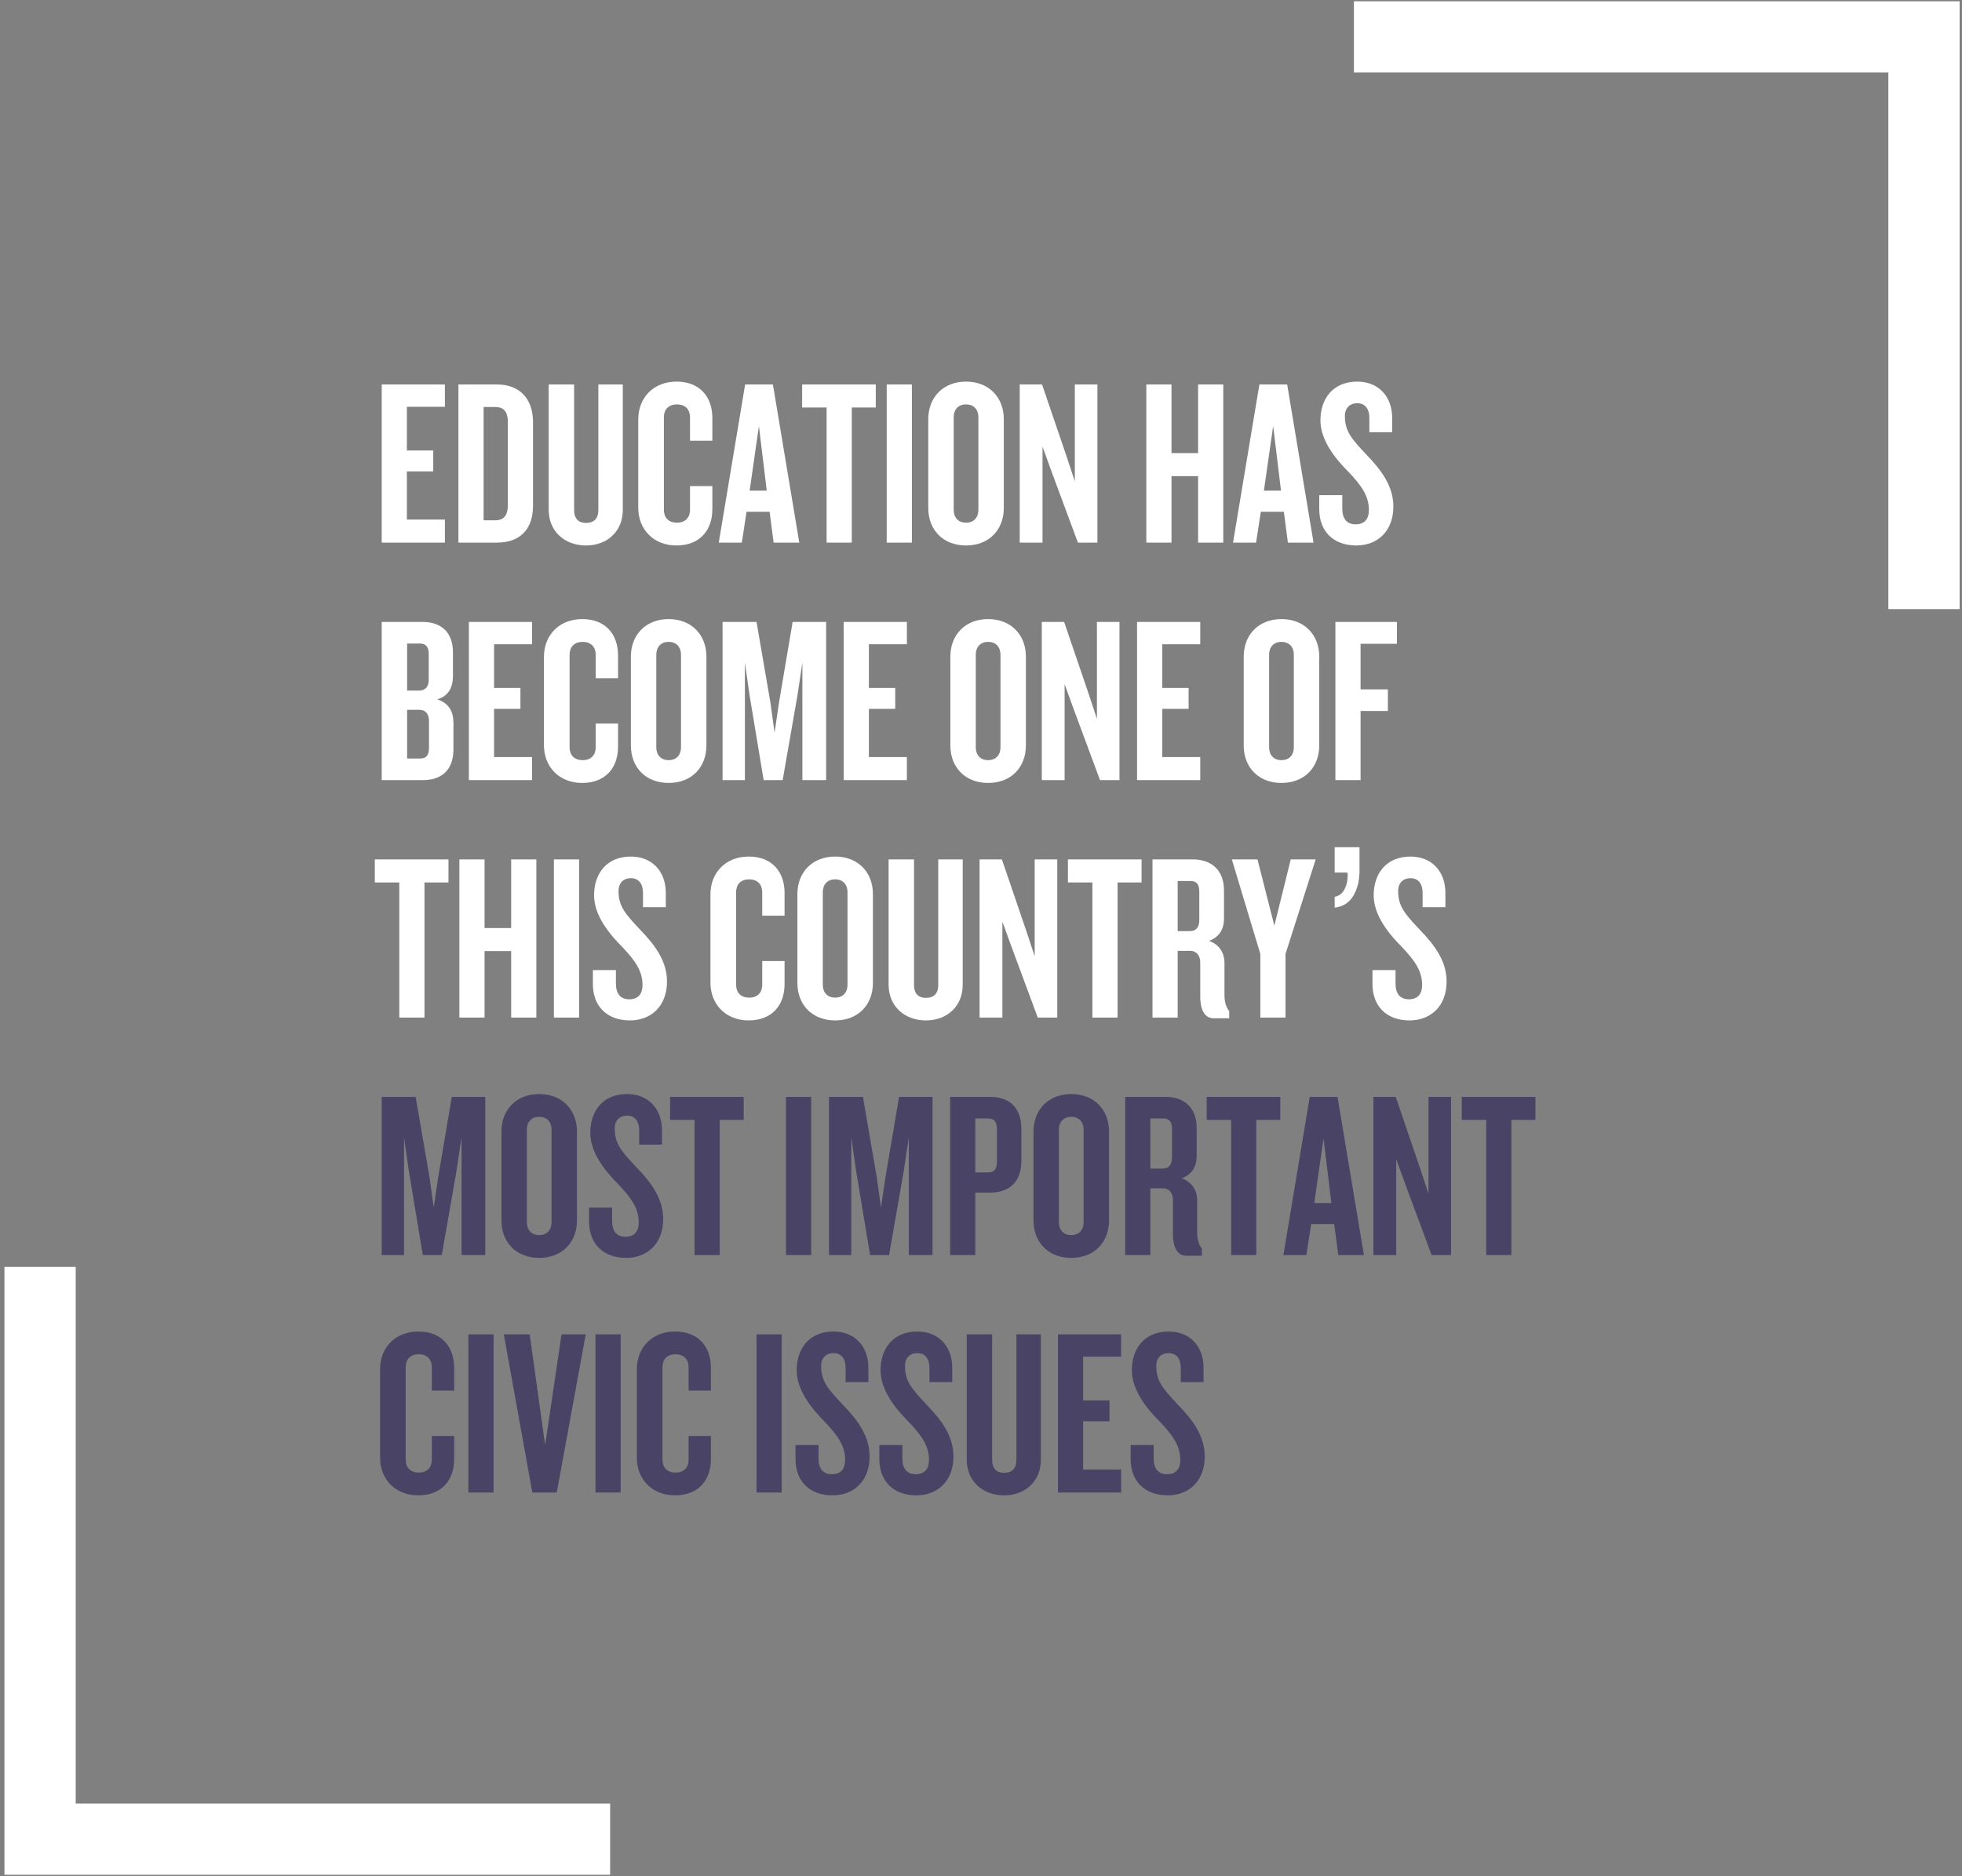 <?xml version="1.0" encoding="UTF-8"?>
<svg width="413px" height="395px" viewBox="0 0 413 395" version="1.1" xmlns="http://www.w3.org/2000/svg" xmlns:xlink="http://www.w3.org/1999/xlink">
    <rect x="0" y="0" width="413" height="395" fill="#808080" stroke="none"/>
    <title>Group 5</title>
    <g id="home-v3" stroke="none" stroke-width="1" fill="none" fill-rule="evenodd">
        <g id="home-copy-9" transform="translate(-177, -1034)">
            <g id="Group-5" transform="translate(185.436, 1041.767)">
                <g id="Education-has-become" transform="translate(70.464, 72.583)" fill-rule="nonzero">
                    <polygon id="Path" fill="#FFFFFF" points="14.75 33.9 14.75 29.05 6.75 29.05 6.75 18.9 12.3 18.9 12.3 14.5 6.75 14.5 6.75 5.3 14.75 5.3 14.75 0.6 1.45 0.6 1.45 33.9"></polygon>
                    <path d="M33.3,26.15 L33.3,8.55 C33.3,3.6 30.5,0.6 25.7,0.6 L17.6,0.6 L17.6,33.9 L25.7,33.9 C30.5,33.9 33.3,31.15 33.3,26.15 Z M28,26.05 C28,28.1 27.2,29.2 25.35,29.2 L22.9,29.2 L22.9,5.35 L25.35,5.35 C27.2,5.35 28,6.4 28,8.5 L28,26.05 Z" id="Shape" fill="#FFFFFF"></path>
                    <path d="M52.2,27 L52.2,0.6 L47.05,0.6 L47.05,27.1 C47.05,28.8 46.15,29.75 44.45,29.75 C42.85,29.75 41.95,28.8 41.95,27.1 L41.95,0.6 L36.6,0.6 L36.6,27 C36.6,31.5 39.95,34.5 44.45,34.5 C48.95,34.5 52.2,31.5 52.2,27 Z" id="Path" fill="#FFFFFF"></path>
                    <path d="M71.05,26.85 L71.05,22 L66.35,22 L66.35,26.95 C66.35,28.55 65.45,29.7 63.6,29.7 C61.75,29.7 60.85,28.55 60.85,27 L60.85,7.5 C60.85,5.95 61.75,4.8 63.6,4.8 C65.45,4.8 66.35,5.95 66.35,7.55 L66.35,12.45 L71.05,12.45 L71.05,7.65 C71.05,3.2 68.4,0 63.5,0 C58.65,0 55.45,3.4 55.45,7.95 L55.45,26.55 C55.45,31.1 58.65,34.5 63.5,34.5 C68.4,34.5 71.05,31.3 71.05,26.85 Z" id="Path" fill="#FFFFFF"></path>
                    <path d="M89.35,33.9 L83.8,0.6 L77.95,0.6 L72.4,33.9 L77.25,33.9 L78.25,27.4 L83.1,27.4 L83.95,33.9 L89.35,33.9 Z M82.5,22.95 L78.9,22.95 L80.85,9.35 L82.5,22.95 Z" id="Shape" fill="#FFFFFF"></path>
                    <polygon id="Path" fill="#FFFFFF" points="105.45 5.45 105.45 0.6 89.95 0.6 89.95 5.45 95.1 5.45 95.1 33.9 100.4 33.9 100.4 5.45"></polygon>
                    <polygon id="Path" fill="#FFFFFF" points="113.05 33.9 113.05 0.6 107.75 0.6 107.75 33.9"></polygon>
                    <path d="M132.4,26.6 L132.4,7.9 C132.4,3.3 129.25,0 124.45,0 C119.65,0 116.5,3.3 116.5,7.9 L116.5,26.6 C116.5,31.25 119.65,34.5 124.45,34.5 C129.25,34.5 132.4,31.25 132.4,26.6 Z M127.05,27 C127.05,28.6 126.1,29.7 124.45,29.7 C122.8,29.7 121.85,28.6 121.85,27 L121.85,7.5 C121.85,5.9 122.8,4.8 124.45,4.8 C126.1,4.8 127.05,5.9 127.05,7.5 L127.05,27 Z" id="Shape" fill="#FFFFFF"></path>
                    <polygon id="Path" fill="#FFFFFF" points="152.1 33.9 152.1 0.6 147.35 0.6 147.35 21 145.65 15.85 140.45 0.6 135.75 0.6 135.75 33.9 140.55 33.9 140.55 13.7 142.4 18.8 148 33.9"></polygon>
                    <polygon id="Path" fill="#FFFFFF" points="178.6 33.9 178.6 0.6 173.3 0.6 173.3 15.05 167.7 15.05 167.7 0.6 162.4 0.6 162.4 33.9 167.7 33.9 167.7 19.9 173.3 19.9 173.3 33.9"></polygon>
                    <path d="M197.6,33.9 L192.05,0.6 L186.2,0.6 L180.65,33.9 L185.5,33.9 L186.5,27.4 L191.35,27.4 L192.2,33.9 L197.6,33.9 Z M190.75,22.95 L187.15,22.95 L189.1,9.35 L190.75,22.95 Z" id="Shape" fill="#FFFFFF"></path>
                    <path d="M214.4,26.3 C214.4,22.1 212,18.75 208.75,15.4 C205.65,12.1 204.2,10.5 204.2,7.25 C204.2,5.55 205.25,4.55 206.8,4.55 C208.5,4.55 209.35,5.8 209.35,7.65 L209.35,10.65 L214.15,10.65 L214.15,7.65 C214.15,3.1 211.25,0 206.8,0 C201.65,0 199.05,3.65 199.05,8.15 C199.05,12.4 202.25,16.3 205,19.05 C207.8,22 209.25,24.15 209.25,27.05 C209.25,28.9 208.35,30.05 206.45,30.05 C204.6,30.05 203.65,28.85 203.65,26.75 L203.65,23.9 L198.8,23.9 L198.8,26.85 C198.8,31.55 201.8,34.5 206.6,34.5 C210.95,34.5 214.4,31.6 214.4,26.3 Z" id="Path" fill="#FFFFFF"></path>
                    <path d="M16.55,77.45 L16.55,71.9 C16.55,69.45 15.6,67.7 13.15,66.9 C15.5,66.2 16.45,64.4 16.45,61.9 L16.45,57.05 C16.45,52.55 13.75,50.6 10.05,50.6 L1.45,50.6 L1.45,83.9 L10.15,83.9 C13.8,83.9 16.55,82 16.55,77.45 Z M11.35,62.75 C11.35,64.3 10.6,65.05 9.3,65.05 L6.8,65.05 L6.8,55.15 L9.5,55.15 C10.75,55.15 11.35,55.9 11.35,57.3 L11.35,62.75 Z M11.4,77.2 C11.4,78.6 10.85,79.35 9.6,79.35 L6.8,79.35 L6.8,69.1 L9.35,69.1 C10.65,69.1 11.4,69.95 11.4,71.45 L11.4,77.2 Z" id="Shape" fill="#FFFFFF"></path>
                    <polygon id="Path" fill="#FFFFFF" points="33.1 83.9 33.1 79.05 25.1 79.05 25.1 68.9 30.65 68.9 30.65 64.5 25.1 64.5 25.1 55.3 33.1 55.3 33.1 50.6 19.8 50.6 19.8 83.9"></polygon>
                    <path d="M51.2,76.85 L51.2,72 L46.5,72 L46.5,76.95 C46.5,78.55 45.6,79.7 43.75,79.7 C41.9,79.7 41,78.55 41,77 L41,57.5 C41,55.95 41.9,54.8 43.75,54.8 C45.6,54.8 46.5,55.95 46.5,57.55 L46.5,62.45 L51.2,62.45 L51.2,57.65 C51.2,53.2 48.55,50 43.65,50 C38.8,50 35.6,53.4 35.6,57.95 L35.6,76.55 C35.6,81.1 38.8,84.5 43.65,84.5 C48.55,84.5 51.2,81.3 51.2,76.85 Z" id="Path" fill="#FFFFFF"></path>
                    <path d="M69.8,76.6 L69.8,57.9 C69.8,53.3 66.65,50 61.85,50 C57.05,50 53.9,53.3 53.9,57.9 L53.9,76.6 C53.9,81.25 57.05,84.5 61.85,84.5 C66.65,84.5 69.8,81.25 69.8,76.6 Z M64.45,77 C64.45,78.6 63.5,79.7 61.85,79.7 C60.2,79.7 59.25,78.6 59.25,77 L59.25,57.5 C59.25,55.9 60.2,54.8 61.85,54.8 C63.5,54.8 64.45,55.9 64.45,57.5 L64.45,77 Z" id="Shape" fill="#FFFFFF"></path>
                    <polygon id="Path" fill="#FFFFFF" points="95 83.9 95 50.6 87.95 50.6 85.1 67.45 84.15 73.9 83.25 67.45 80.35 50.6 73.2 50.6 73.2 83.9 77.9 83.9 77.9 59.15 78.9 66.15 81.85 83.9 85.85 83.9 88.95 66.15 90 59.15 90 83.9"></polygon>
                    <polygon id="Path" fill="#FFFFFF" points="112 83.9 112 79.05 104 79.05 104 68.9 109.55 68.9 109.55 64.5 104 64.5 104 55.3 112 55.3 112 50.6 98.7 50.6 98.7 83.9"></polygon>
                    <path d="M137.05,76.6 L137.05,57.9 C137.05,53.3 133.9,50 129.1,50 C124.3,50 121.15,53.3 121.15,57.9 L121.15,76.6 C121.15,81.25 124.3,84.5 129.1,84.5 C133.9,84.5 137.05,81.25 137.05,76.6 Z M131.7,77 C131.7,78.6 130.75,79.7 129.1,79.7 C127.45,79.7 126.5,78.6 126.5,77 L126.5,57.5 C126.5,55.9 127.45,54.8 129.1,54.8 C130.75,54.8 131.7,55.9 131.7,57.5 L131.7,77 Z" id="Shape" fill="#FFFFFF"></path>
                    <polygon id="Path" fill="#FFFFFF" points="156.75 83.9 156.75 50.6 152 50.6 152 71 150.3 65.85 145.1 50.6 140.4 50.6 140.4 83.9 145.2 83.9 145.2 63.7 147.05 68.8 152.65 83.9"></polygon>
                    <polygon id="Path" fill="#FFFFFF" points="173.75 83.9 173.75 79.05 165.75 79.05 165.75 68.9 171.3 68.9 171.3 64.5 165.75 64.5 165.75 55.3 173.75 55.3 173.75 50.6 160.45 50.6 160.45 83.9"></polygon>
                    <path d="M198.8,76.6 L198.8,57.9 C198.8,53.3 195.65,50 190.85,50 C186.05,50 182.9,53.3 182.9,57.9 L182.9,76.6 C182.9,81.25 186.05,84.5 190.85,84.5 C195.65,84.5 198.8,81.25 198.8,76.6 Z M193.45,77 C193.45,78.6 192.5,79.7 190.85,79.7 C189.2,79.7 188.25,78.6 188.25,77 L188.25,57.5 C188.25,55.9 189.2,54.8 190.85,54.8 C192.5,54.8 193.45,55.9 193.45,57.5 L193.45,77 Z" id="Shape" fill="#FFFFFF"></path>
                    <polygon id="Path" fill="#FFFFFF" points="215.15 55.2 215.15 50.6 202.2 50.6 202.2 83.9 207.5 83.9 207.5 69.35 213.25 69.35 213.25 64.8 207.5 64.8 207.5 55.2"></polygon>
                    <polygon id="Path" fill="#FFFFFF" points="15.5 105.45 15.5 100.6 0 100.6 0 105.45 5.15 105.45 5.15 133.9 10.45 133.9 10.45 105.45"></polygon>
                    <polygon id="Path" fill="#FFFFFF" points="34 133.9 34 100.6 28.7 100.6 28.7 115.05 23.1 115.05 23.1 100.6 17.8 100.6 17.8 133.9 23.1 133.9 23.1 119.9 28.7 119.9 28.7 133.9"></polygon>
                    <polygon id="Path" fill="#FFFFFF" points="43 133.9 43 100.6 37.7 100.6 37.7 133.9"></polygon>
                    <path d="M61.5,126.3 C61.5,122.1 59.1,118.75 55.85,115.4 C52.75,112.1 51.3,110.5 51.3,107.25 C51.3,105.55 52.35,104.55 53.9,104.55 C55.6,104.55 56.45,105.8 56.45,107.65 L56.45,110.65 L61.25,110.65 L61.25,107.65 C61.25,103.1 58.35,100 53.9,100 C48.75,100 46.15,103.65 46.15,108.15 C46.15,112.4 49.35,116.3 52.1,119.05 C54.9,122 56.35,124.15 56.35,127.05 C56.35,128.9 55.45,130.05 53.55,130.05 C51.7,130.05 50.75,128.85 50.75,126.75 L50.75,123.9 L45.9,123.9 L45.9,126.85 C45.9,131.55 48.9,134.5 53.7,134.5 C58.05,134.5 61.5,131.6 61.5,126.3 Z" id="Path" fill="#FFFFFF"></path>
                    <path d="M86.25,126.85 L86.25,122 L81.55,122 L81.55,126.95 C81.55,128.55 80.65,129.7 78.8,129.7 C76.95,129.7 76.05,128.55 76.05,127 L76.05,107.5 C76.05,105.95 76.95,104.8 78.8,104.8 C80.65,104.8 81.55,105.95 81.55,107.55 L81.55,112.45 L86.25,112.45 L86.25,107.65 C86.25,103.2 83.6,100 78.7,100 C73.85,100 70.65,103.4 70.65,107.95 L70.65,126.55 C70.65,131.1 73.85,134.5 78.7,134.5 C83.6,134.5 86.25,131.3 86.25,126.85 Z" id="Path" fill="#FFFFFF"></path>
                    <path d="M104.85,126.6 L104.85,107.9 C104.85,103.3 101.7,100 96.9,100 C92.1,100 88.95,103.3 88.95,107.9 L88.95,126.6 C88.95,131.25 92.1,134.5 96.9,134.5 C101.7,134.5 104.85,131.25 104.85,126.6 Z M99.5,127 C99.5,128.6 98.55,129.7 96.9,129.7 C95.25,129.7 94.3,128.6 94.3,127 L94.3,107.5 C94.3,105.9 95.25,104.8 96.9,104.8 C98.55,104.8 99.5,105.9 99.5,107.5 L99.5,127 Z" id="Shape" fill="#FFFFFF"></path>
                    <path d="M123.75,127 L123.75,100.6 L118.6,100.6 L118.6,127.1 C118.6,128.8 117.7,129.75 116,129.75 C114.4,129.75 113.5,128.8 113.5,127.1 L113.5,100.6 L108.15,100.6 L108.15,127 C108.15,131.5 111.5,134.5 116,134.5 C120.5,134.5 123.75,131.5 123.75,127 Z" id="Path" fill="#FFFFFF"></path>
                    <polygon id="Path" fill="#FFFFFF" points="143.65 133.9 143.65 100.6 138.9 100.6 138.9 121 137.2 115.85 132 100.6 127.3 100.6 127.3 133.9 132.1 133.9 132.1 113.7 133.95 118.8 139.55 133.9"></polygon>
                    <polygon id="Path" fill="#FFFFFF" points="161.4 105.45 161.4 100.6 145.9 100.6 145.9 105.45 151.05 105.45 151.05 133.9 156.35 133.9 156.35 105.45"></polygon>
                    <path d="M179.85,134.05 L179.85,132.55 C179.2,131.7 178.85,130.65 178.85,129.15 L178.85,122.35 C178.85,120.3 177.75,118.5 175.6,117.75 C177.75,116.95 178.75,115.3 178.75,113.05 L178.75,107.15 C178.75,102.65 175.9,100.6 172.2,100.6 L163.7,100.6 L163.7,133.9 L169,133.9 L169,119.85 L171.6,119.85 C173.05,119.85 173.75,120.95 173.75,122.3 L173.75,129.45 C173.75,132.05 174.55,134.05 176.6,134.05 L179.85,134.05 Z M173.55,113.35 C173.55,114.95 172.85,115.7 171.55,115.7 L169,115.7 L169,105.15 L171.75,105.15 C173,105.15 173.55,105.9 173.55,107.3 L173.55,113.35 Z" id="Shape" fill="#FFFFFF"></path>
                    <polygon id="Path" fill="#FFFFFF" points="198.05 100.6 192.8 100.6 189.35 114.55 185.8 100.6 180.4 100.6 186.4 120.5 186.4 133.9 191.7 133.9 191.7 120.5"></polygon>
                    <path d="M202.05,108.461 C202.946,108.314 203.625,107.81 204.089,106.947 C204.553,106.084 204.785,105.091 204.785,103.968 C204.785,103.854 204.781,103.753 204.773,103.663 C204.764,103.574 204.744,103.472 204.712,103.358 L202.05,103.358 L202.05,98.036 L207.275,98.036 L207.275,102.943 C207.275,105.026 206.844,106.796 205.981,108.253 C205.118,109.71 203.808,110.544 202.05,110.755 L202.05,108.461 Z" id="Path" fill="#FFFFFF"></path>
                    <path d="M225.608,126.3 C225.608,122.1 223.208,118.75 219.958,115.4 C216.858,112.1 215.408,110.5 215.408,107.25 C215.408,105.55 216.458,104.55 218.008,104.55 C219.708,104.55 220.558,105.8 220.558,107.65 L220.558,110.65 L225.358,110.65 L225.358,107.65 C225.358,103.1 222.458,100 218.008,100 C212.858,100 210.258,103.65 210.258,108.15 C210.258,112.4 213.458,116.3 216.208,119.05 C219.008,122 220.458,124.15 220.458,127.05 C220.458,128.9 219.558,130.05 217.658,130.05 C215.808,130.05 214.858,128.85 214.858,126.75 L214.858,123.9 L210.008,123.9 L210.008,126.85 C210.008,131.55 213.008,134.5 217.808,134.5 C222.158,134.5 225.608,131.6 225.608,126.3 Z" id="Path" fill="#FFFFFF"></path>
                    <polygon id="Path" fill="#494465" points="23.25 183.9 23.25 150.6 16.2 150.6 13.35 167.45 12.4 173.9 11.5 167.45 8.6 150.6 1.45 150.6 1.45 183.9 6.15 183.9 6.15 159.15 7.15 166.15 10.1 183.9 14.1 183.9 17.2 166.15 18.25 159.15 18.25 183.9"></polygon>
                    <path d="M42.55,176.6 L42.55,157.9 C42.55,153.3 39.4,150 34.6,150 C29.8,150 26.65,153.3 26.65,157.9 L26.65,176.6 C26.65,181.25 29.8,184.5 34.6,184.5 C39.4,184.5 42.55,181.25 42.55,176.6 Z M37.2,177 C37.2,178.6 36.25,179.7 34.6,179.7 C32.95,179.7 32,178.6 32,177 L32,157.5 C32,155.9 32.95,154.8 34.6,154.8 C36.25,154.8 37.2,155.9 37.2,157.5 L37.2,177 Z" id="Shape" fill="#494465"></path>
                    <path d="M60.7,176.3 C60.7,172.1 58.3,168.75 55.05,165.4 C51.95,162.1 50.5,160.5 50.5,157.25 C50.5,155.55 51.55,154.55 53.1,154.55 C54.8,154.55 55.65,155.8 55.65,157.65 L55.65,160.65 L60.45,160.65 L60.45,157.65 C60.45,153.1 57.55,150 53.1,150 C47.95,150 45.35,153.65 45.35,158.15 C45.35,162.4 48.55,166.3 51.3,169.05 C54.1,172 55.55,174.15 55.55,177.05 C55.55,178.9 54.65,180.05 52.75,180.05 C50.9,180.05 49.95,178.85 49.95,176.75 L49.95,173.9 L45.1,173.9 L45.1,176.85 C45.1,181.55 48.1,184.5 52.9,184.5 C57.25,184.5 60.7,181.6 60.7,176.3 Z" id="Path" fill="#494465"></path>
                    <polygon id="Path" fill="#494465" points="77.65 155.45 77.65 150.6 62.15 150.6 62.15 155.45 67.3 155.45 67.3 183.9 72.6 183.9 72.6 155.45"></polygon>
                    <polygon id="Path" fill="#494465" points="91.85 183.9 91.85 150.6 86.55 150.6 86.55 183.9"></polygon>
                    <polygon id="Path" fill="#494465" points="117.4 183.9 117.4 150.6 110.35 150.6 107.5 167.45 106.55 173.9 105.65 167.45 102.75 150.6 95.6 150.6 95.6 183.9 100.3 183.9 100.3 159.15 101.3 166.15 104.25 183.9 108.25 183.9 111.35 166.15 112.4 159.15 112.4 183.9"></polygon>
                    <path d="M136.1,164.05 L136.1,157.35 C136.1,152.7 133.4,150.6 129.6,150.6 L121.1,150.6 L121.1,183.9 L126.4,183.9 L126.4,170.75 L129.6,170.75 C133.4,170.75 136.1,168.65 136.1,164.05 Z M130.95,164.3 C130.95,165.75 130.4,166.5 129.15,166.5 L126.4,166.5 L126.4,155.15 L129.15,155.15 C130.4,155.15 130.95,155.9 130.95,157.35 L130.95,164.3 Z" id="Shape" fill="#494465"></path>
                    <path d="M154.55,176.6 L154.55,157.9 C154.55,153.3 151.4,150 146.6,150 C141.8,150 138.65,153.3 138.65,157.9 L138.65,176.6 C138.65,181.25 141.8,184.5 146.6,184.5 C151.4,184.5 154.55,181.25 154.55,176.6 Z M149.2,177 C149.2,178.6 148.25,179.7 146.6,179.7 C144.95,179.7 144,178.6 144,177 L144,157.5 C144,155.9 144.95,154.8 146.6,154.8 C148.25,154.8 149.2,155.9 149.2,157.5 L149.2,177 Z" id="Shape" fill="#494465"></path>
                    <path d="M174.1,184.05 L174.1,182.55 C173.45,181.7 173.1,180.65 173.1,179.15 L173.1,172.35 C173.1,170.3 172,168.5 169.85,167.75 C172,166.95 173,165.3 173,163.05 L173,157.15 C173,152.65 170.15,150.6 166.45,150.6 L157.95,150.6 L157.95,183.9 L163.25,183.9 L163.25,169.85 L165.85,169.85 C167.3,169.85 168,170.95 168,172.3 L168,179.45 C168,182.05 168.8,184.05 170.85,184.05 L174.1,184.05 Z M167.8,163.35 C167.8,164.95 167.1,165.7 165.8,165.7 L163.25,165.7 L163.25,155.15 L166,155.15 C167.25,155.15 167.8,155.9 167.8,157.3 L167.8,163.35 Z" id="Shape" fill="#494465"></path>
                    <polygon id="Path" fill="#494465" points="190.6 155.45 190.6 150.6 175.1 150.6 175.1 155.45 180.25 155.45 180.25 183.9 185.55 183.9 185.55 155.45"></polygon>
                    <path d="M208.2,183.9 L202.65,150.6 L196.8,150.6 L191.25,183.9 L196.1,183.9 L197.1,177.4 L201.95,177.4 L202.8,183.9 L208.2,183.9 Z M201.35,172.95 L197.75,172.95 L199.7,159.35 L201.35,172.95 Z" id="Shape" fill="#494465"></path>
                    <polygon id="Path" fill="#494465" points="226.55 183.9 226.55 150.6 221.8 150.6 221.8 171 220.1 165.85 214.9 150.6 210.2 150.6 210.2 183.9 215 183.9 215 163.7 216.85 168.8 222.45 183.9"></polygon>
                    <polygon id="Path" fill="#494465" points="244.3 155.45 244.3 150.6 228.8 150.6 228.8 155.45 233.95 155.45 233.95 183.9 239.25 183.9 239.25 155.45"></polygon>
                    <path d="M16.7,226.85 L16.7,222 L12,222 L12,226.95 C12,228.55 11.1,229.7 9.25,229.7 C7.4,229.7 6.5,228.55 6.5,227 L6.5,207.5 C6.5,205.95 7.4,204.8 9.25,204.8 C11.1,204.8 12,205.95 12,207.55 L12,212.45 L16.7,212.45 L16.7,207.65 C16.7,203.2 14.05,200 9.15,200 C4.3,200 1.1,203.4 1.1,207.95 L1.1,226.55 C1.1,231.1 4.3,234.5 9.15,234.5 C14.05,234.5 16.7,231.3 16.7,226.85 Z" id="Path" fill="#494465"></path>
                    <polygon id="Path" fill="#494465" points="25 233.9 25 200.6 19.7 200.6 19.7 233.9"></polygon>
                    <polygon id="Path" fill="#494465" points="44.4 200.6 39.3 200.6 35.85 223.9 32.6 200.6 27.15 200.6 33.15 233.9 38.3 233.9"></polygon>
                    <polygon id="Path" fill="#494465" points="51.75 233.9 51.75 200.6 46.45 200.6 46.45 233.9"></polygon>
                    <path d="M70.75,226.85 L70.75,222 L66.05,222 L66.05,226.95 C66.05,228.55 65.15,229.7 63.3,229.7 C61.45,229.7 60.55,228.55 60.55,227 L60.55,207.5 C60.55,205.95 61.45,204.8 63.3,204.8 C65.15,204.8 66.05,205.95 66.05,207.55 L66.05,212.45 L70.75,212.45 L70.75,207.65 C70.75,203.2 68.1,200 63.2,200 C58.35,200 55.15,203.4 55.15,207.95 L55.15,226.55 C55.15,231.1 58.35,234.5 63.2,234.5 C68.1,234.5 70.75,231.3 70.75,226.85 Z" id="Path" fill="#494465"></path>
                    <polygon id="Path" fill="#494465" points="85.65 233.9 85.65 200.6 80.35 200.6 80.35 233.9"></polygon>
                    <path d="M104.15,226.3 C104.15,222.1 101.75,218.75 98.5,215.4 C95.4,212.1 93.95,210.5 93.95,207.25 C93.95,205.55 95,204.55 96.55,204.55 C98.25,204.55 99.1,205.8 99.1,207.65 L99.1,210.65 L103.9,210.65 L103.9,207.65 C103.9,203.1 101,200 96.55,200 C91.4,200 88.8,203.65 88.8,208.15 C88.8,212.4 92,216.3 94.75,219.05 C97.55,222 99,224.15 99,227.05 C99,228.9 98.1,230.05 96.2,230.05 C94.35,230.05 93.4,228.85 93.4,226.75 L93.4,223.9 L88.55,223.9 L88.55,226.85 C88.55,231.55 91.55,234.5 96.35,234.5 C100.7,234.5 104.15,231.6 104.15,226.3 Z" id="Path" fill="#494465"></path>
                    <path d="M121.8,226.3 C121.8,222.1 119.4,218.75 116.15,215.4 C113.05,212.1 111.6,210.5 111.6,207.25 C111.6,205.55 112.65,204.55 114.2,204.55 C115.9,204.55 116.75,205.8 116.75,207.65 L116.75,210.65 L121.55,210.65 L121.55,207.65 C121.55,203.1 118.65,200 114.2,200 C109.05,200 106.45,203.65 106.45,208.15 C106.45,212.4 109.65,216.3 112.4,219.05 C115.2,222 116.65,224.15 116.65,227.05 C116.65,228.9 115.75,230.05 113.85,230.05 C112,230.05 111.05,228.85 111.05,226.75 L111.05,223.9 L106.2,223.9 L106.2,226.85 C106.2,231.55 109.2,234.5 114,234.5 C118.35,234.5 121.8,231.6 121.8,226.3 Z" id="Path" fill="#494465"></path>
                    <path d="M140.2,227 L140.2,200.6 L135.05,200.6 L135.05,227.1 C135.05,228.8 134.15,229.75 132.45,229.75 C130.85,229.75 129.95,228.8 129.95,227.1 L129.95,200.6 L124.6,200.6 L124.6,227 C124.6,231.5 127.95,234.5 132.45,234.5 C136.95,234.5 140.2,231.5 140.2,227 Z" id="Path" fill="#494465"></path>
                    <polygon id="Path" fill="#494465" points="157.1 233.9 157.1 229.05 149.1 229.05 149.1 218.9 154.65 218.9 154.65 214.5 149.1 214.5 149.1 205.3 157.1 205.3 157.1 200.6 143.8 200.6 143.8 233.9"></polygon>
                    <path d="M174.7,226.3 C174.7,222.1 172.3,218.75 169.05,215.4 C165.95,212.1 164.5,210.5 164.5,207.25 C164.5,205.55 165.55,204.55 167.1,204.55 C168.8,204.55 169.65,205.8 169.65,207.65 L169.65,210.65 L174.45,210.65 L174.45,207.65 C174.45,203.1 171.55,200 167.1,200 C161.95,200 159.35,203.65 159.35,208.15 C159.35,212.4 162.55,216.3 165.3,219.05 C168.1,222 169.55,224.15 169.55,227.05 C169.55,228.9 168.65,230.05 166.75,230.05 C164.9,230.05 163.95,228.85 163.95,226.75 L163.95,223.9 L159.1,223.9 L159.1,226.85 C159.1,231.55 162.1,234.5 166.9,234.5 C171.25,234.5 174.7,231.6 174.7,226.3 Z" id="Path" fill="#494465"></path>
                </g>
                <polyline id="Path" stroke="#FFFFFF" stroke-width="15" points="120 379.466 0 379.466 0 258.983"></polyline>
                <polyline id="Path-Copy" stroke="#FFFFFF" stroke-width="15" transform="translate(336.564, 60.241) scale(-1, -1) translate(-336.564, -60.241) " points="396.564 120.483 276.564 120.483 276.564 -1.04502283e-12"></polyline>
            </g>
        </g>
    </g>
</svg>